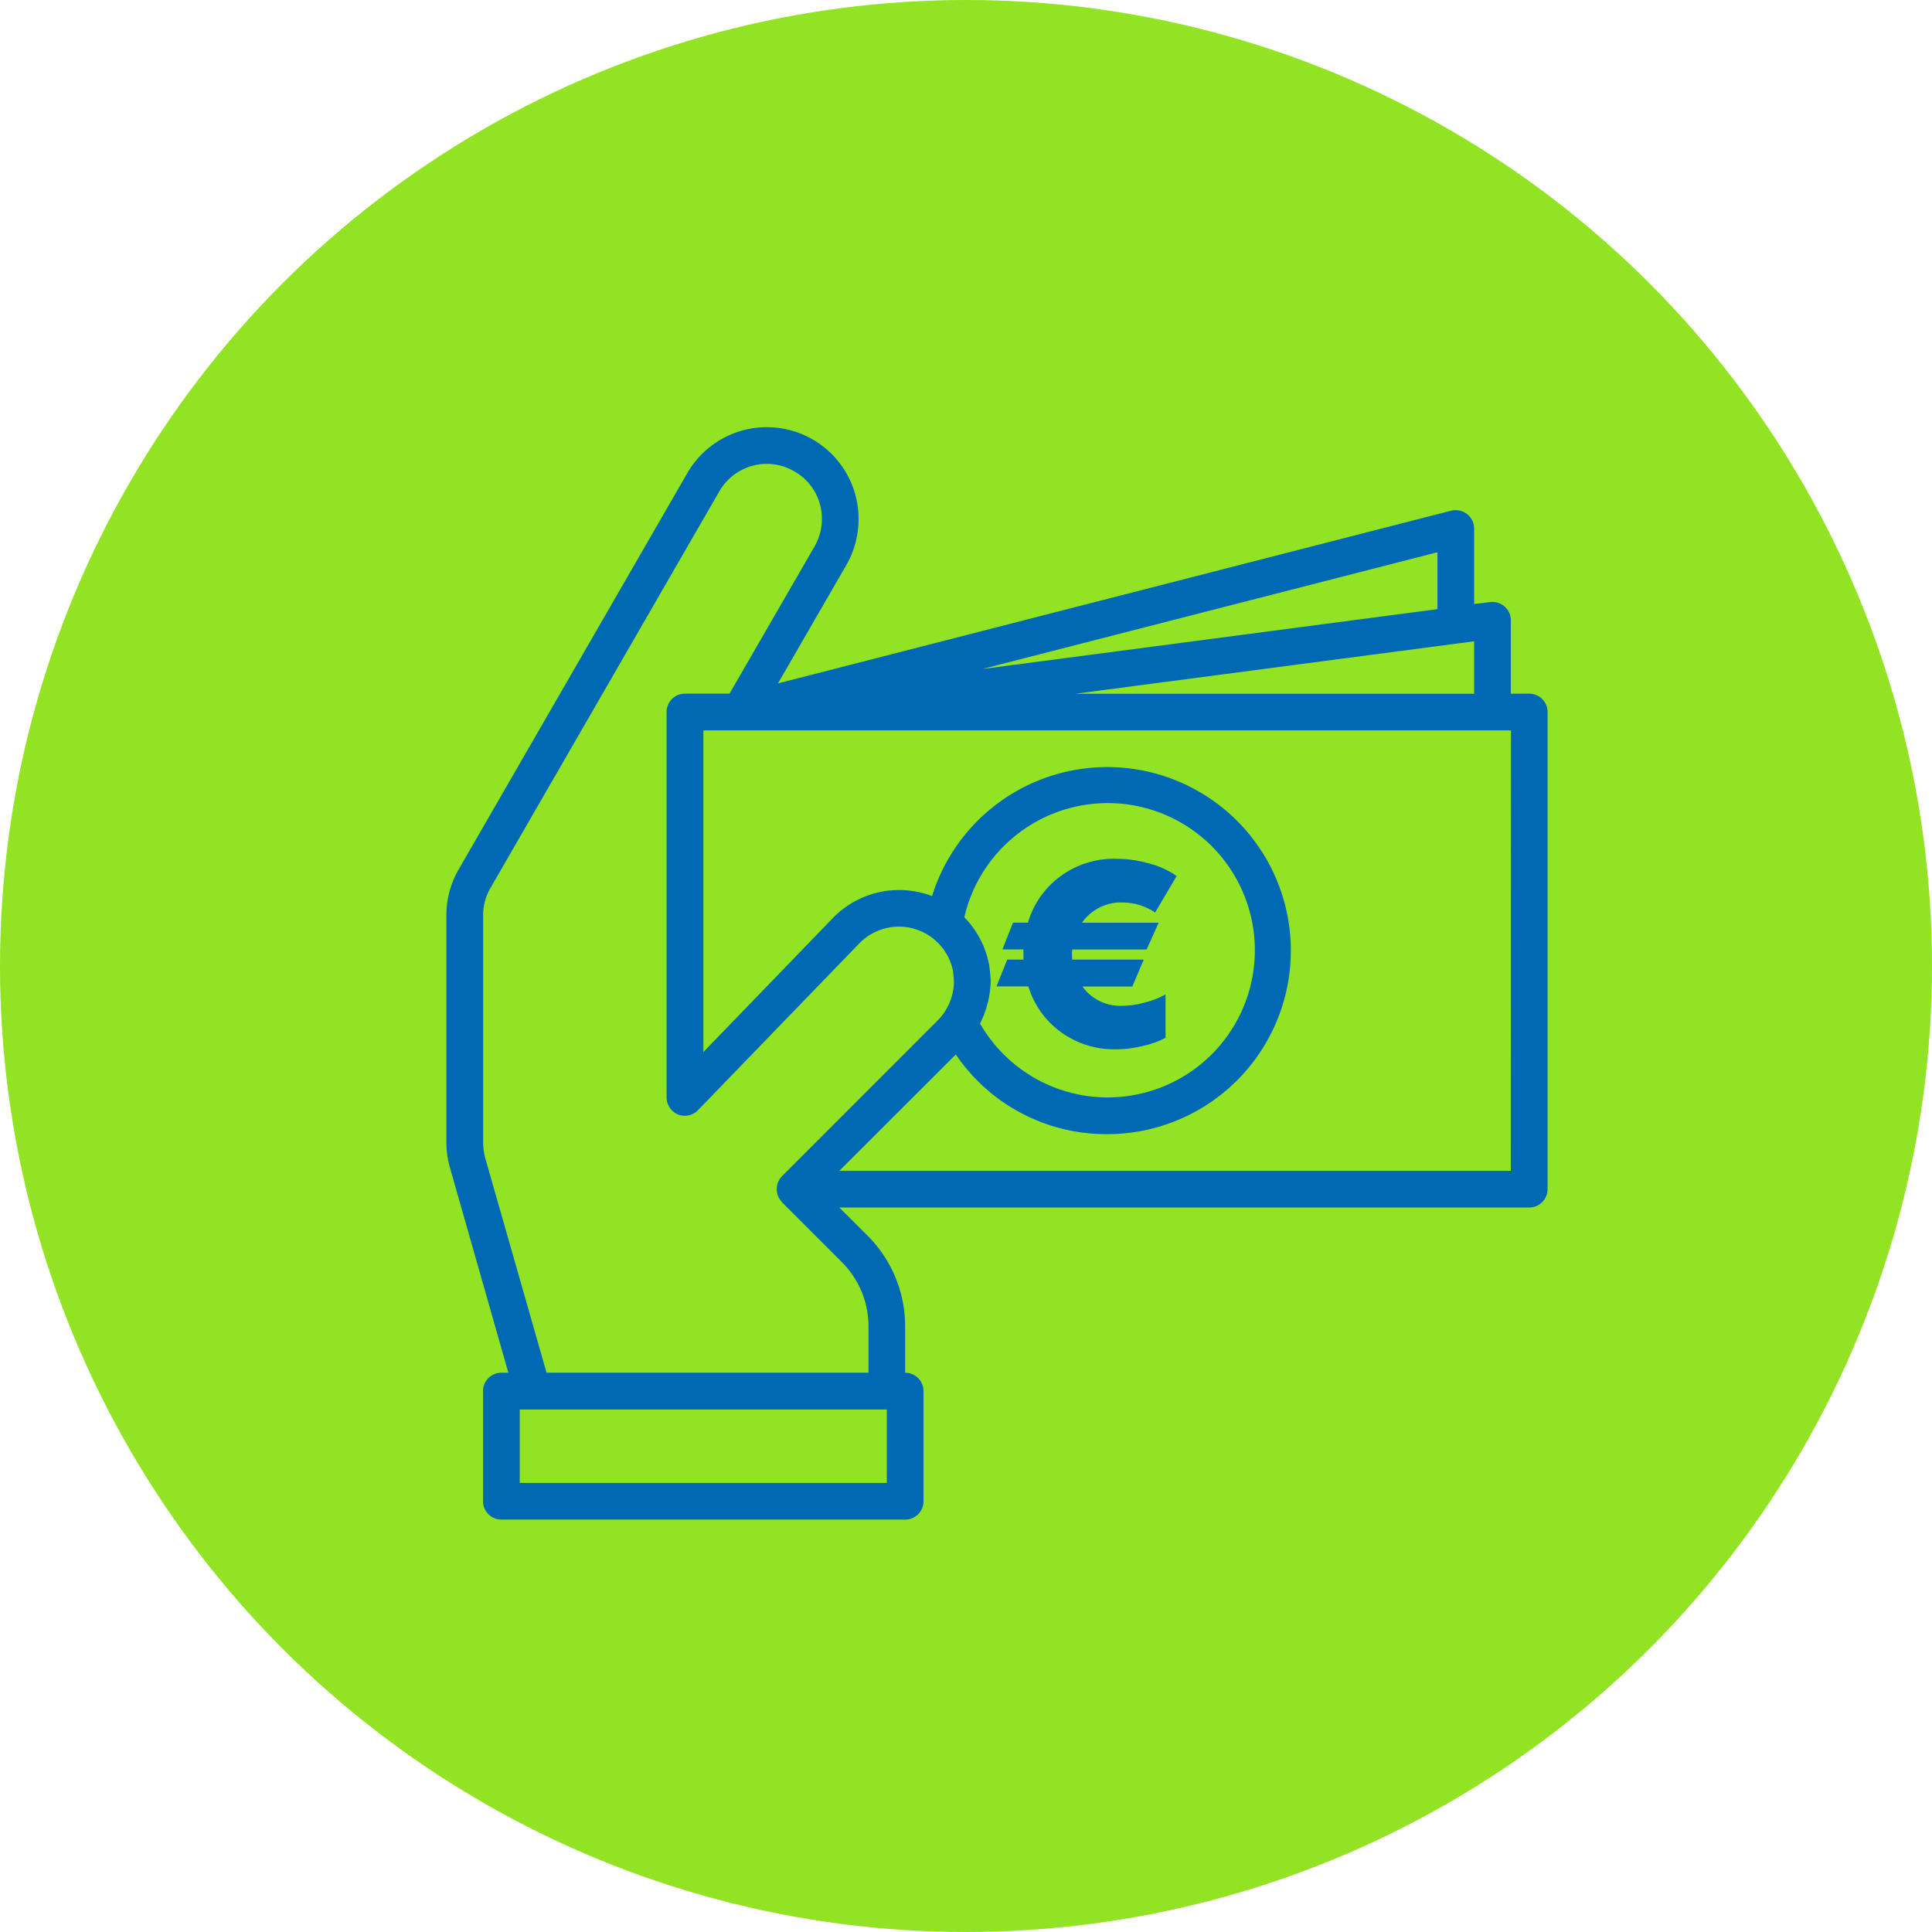 <svg xmlns="http://www.w3.org/2000/svg" xmlns:xlink="http://www.w3.org/1999/xlink" width="100" height="100" viewBox="0 0 100 100">
  <defs>
    <clipPath id="clip-path">
      <path id="Pfad_962" data-name="Pfad 962" d="M0-6.921H57V-63.464H0Z" transform="translate(0 63.464)" fill="#0069b4"/>
    </clipPath>
  </defs>
  <g id="Gruppe_2062" data-name="Gruppe 2062" transform="translate(-459 -2649)">
    <circle id="Ellipse_14" data-name="Ellipse 14" cx="50" cy="50" r="50" transform="translate(459 2649)" fill="#92e324"/>
    <g id="Gruppe_1310" data-name="Gruppe 1310" transform="translate(18.103 -1002.89)">
      <g id="Gruppe_1286" data-name="Gruppe 1286" transform="translate(464 3674)">
        <g id="Gruppe_1285" data-name="Gruppe 1285" transform="translate(0 0)" clip-path="url(#clip-path)">
          <g id="Gruppe_1283" data-name="Gruppe 1283" transform="translate(0 0)">
            <path id="Pfad_960" data-name="Pfad 960" d="M-6.861-1.688h-.952v-3.8a.95.95,0,0,0-.952-.948.922.922,0,0,0-.121.008l-.827.1v-3.91a.939.939,0,0,0-.371-.75.962.962,0,0,0-.817-.171L-45.745-2.221-42.2-8.357a4.809,4.809,0,0,0,.627-2.365,4.749,4.749,0,0,0-4.74-4.76,4.748,4.748,0,0,0-4.122,2.373l-11.827,20.5a4.722,4.722,0,0,0-.646,2.384V21.53a4.694,4.694,0,0,0,.18,1.3L-59.7,33.46h-.361a.949.949,0,0,0-.95.95v5.7a.95.95,0,0,0,.95.951h20.9a.95.95,0,0,0,.949-.951v-5.7a.95.95,0,0,0-.951-.95V31.072a6.646,6.646,0,0,0-1.948-4.711l-1.462-1.454H-6.861a.949.949,0,0,0,.95-.95V-.741a.95.95,0,0,0-.95-.948M-9.711-4.4v2.716H-30.355Zm-1.9-4.608v2.945l-23.571,3.1Zm-28.5,48.173h-19v-3.8h19Zm-5.625-14.839a.856.856,0,0,0,.209.3l-.01.01,3.077,3.077a4.7,4.7,0,0,1,1.4,3.36v2.385H-57.724l-3.182-11.14a3.134,3.134,0,0,1-.1-.788V9.777a2.774,2.774,0,0,1,.389-1.425l11.835-20.51a2.827,2.827,0,0,1,3.856-1.053l.029.017a2.806,2.806,0,0,1,1.425,2.47,2.848,2.848,0,0,1-.38,1.415l-4.4,7.618h-2.308a.95.95,0,0,0-.95.951V19.21a.962.962,0,0,0,.589.882.951.951,0,0,0,1.042-.228L-41.5,11.2a2.857,2.857,0,0,1,4.04.012,2.853,2.853,0,0,1,.776,1.461c.02.19.038.38.048.532a2.914,2.914,0,0,1-.837,2.014l-8.062,8.066a.951.951,0,0,0-.2,1.035M-7.813,23.01H-42.572l6.032-6.023a9.4,9.4,0,0,0,7.828,4.123A9.5,9.5,0,0,0-19.2,11.62a9.5,9.5,0,0,0-9.489-9.509,9.5,9.5,0,0,0-9.081,6.678,4.782,4.782,0,0,0-5.082,1.083l-6.754,6.991V.211h41.8Zm-27-10.64A4.78,4.78,0,0,0-36.1,9.885a7.618,7.618,0,0,1,9.131-5.716A7.618,7.618,0,0,1-21.255,13.3a7.619,7.619,0,0,1-9.132,5.716,7.618,7.618,0,0,1-4.9-3.631,5.116,5.116,0,0,0,.551-2.2c-.01-.259-.037-.506-.076-.81" transform="translate(62.91 15.483)" fill="#0069b4"/>
          </g>
          <g id="Gruppe_1284" data-name="Gruppe 1284" transform="translate(28.475 22.339)">
            <path id="Pfad_961" data-name="Pfad 961" d="M-.861-.809H-3.446a2.412,2.412,0,0,0,2.055,1A4.554,4.554,0,0,0-.2.017,4.346,4.346,0,0,0,.858-.4V1.849a4.752,4.752,0,0,1-1.2.426,5.974,5.974,0,0,1-1.383.168,4.7,4.7,0,0,1-2.831-.891A4.561,4.561,0,0,1-6.242-.813h-1.65L-7.336-2.2h.84v-.53H-7.582l.543-1.383h.776A4.548,4.548,0,0,1-4.579-6.515,4.651,4.651,0,0,1-1.723-7.42,6.48,6.48,0,0,1,0-7.18a4.436,4.436,0,0,1,1.434.653L.319-4.639a3.029,3.029,0,0,0-1.694-.518A2.451,2.451,0,0,0-3.468-4.109H.5l-.62,1.383H-3.97a1.413,1.413,0,0,0-.013.246A1.9,1.9,0,0,0-3.97-2.2h3.7Z" transform="translate(7.892 7.421)" fill="#0069b4"/>
          </g>
        </g>
      </g>
    </g>
  </g>
</svg>
